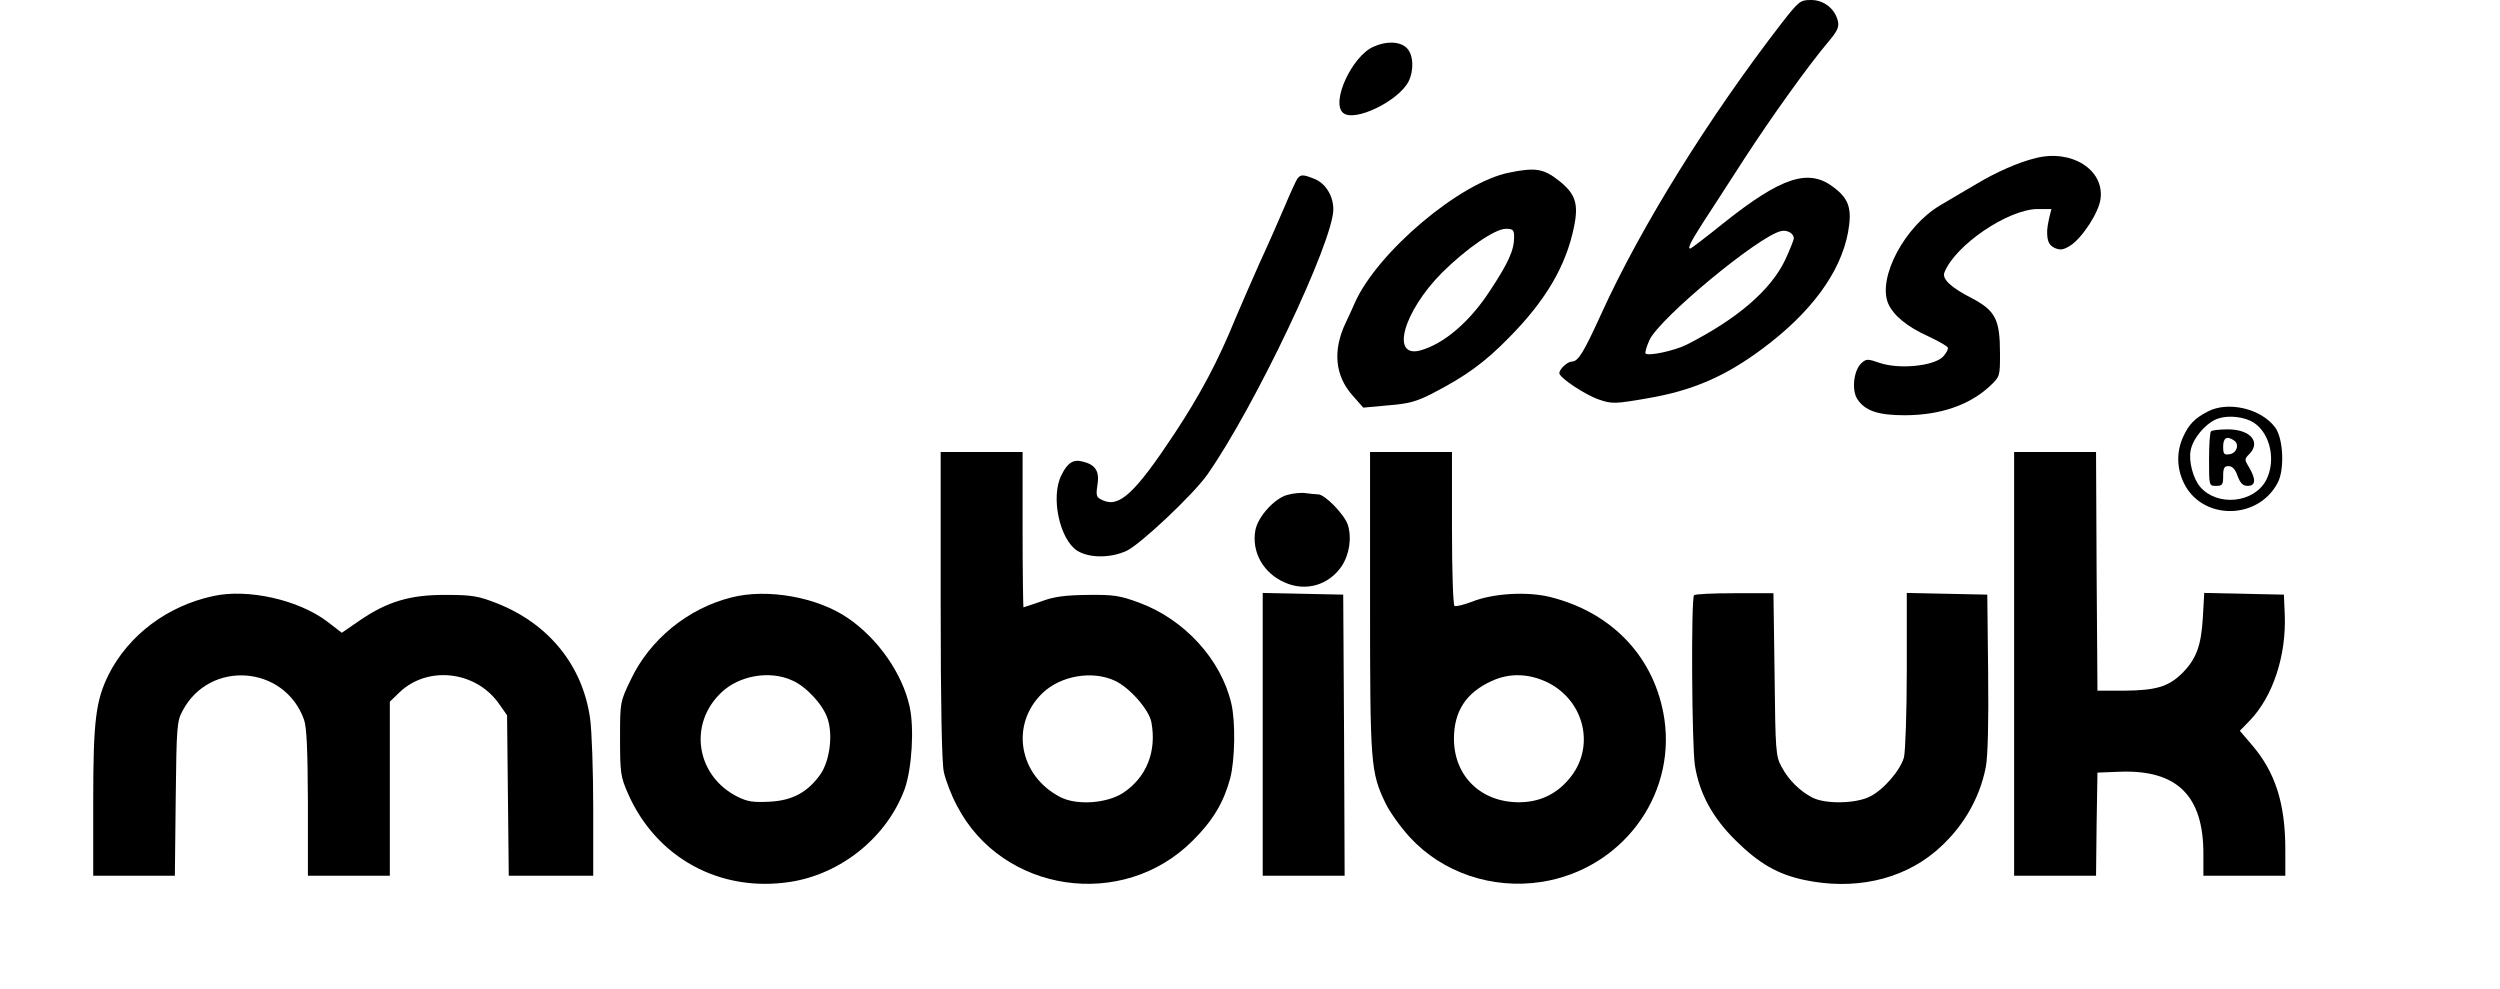 <?xml version="1.0" standalone="no"?>
<!DOCTYPE svg PUBLIC "-//W3C//DTD SVG 20010904//EN"
 "http://www.w3.org/TR/2001/REC-SVG-20010904/DTD/svg10.dtd">
<svg version="1.0" xmlns="http://www.w3.org/2000/svg"
 width="885pt" height="350pt" viewBox="0 0 885 350"
 preserveAspectRatio="xMidYMid meet">

<g transform="translate(0,350) scale(0.1,-0.1)"
fill="#000000" stroke="none">
<path d="M6307 3418 c-258 -334 -498 -720 -638 -1028 -63 -138 -82 -170 -105
-170 -15 0 -44 -27 -44 -41 0 -16 93 -78 142 -94 44 -15 55 -15 170 5 158 27
273 76 405 174 173 128 278 270 305 413 15 83 4 119 -51 160 -88 68 -184 37
-390 -127 -62 -50 -115 -90 -117 -90 -11 0 0 22 44 91 27 41 92 142 145 224
98 151 229 334 301 419 31 37 37 51 32 72 -11 44 -50 74 -95 74 -38 0 -43 -4
-104 -82z m43 -762 c0 -6 -14 -40 -30 -75 -51 -108 -170 -210 -349 -301 -44
-22 -138 -42 -146 -31 -2 4 4 25 14 47 35 77 386 368 466 386 22 5 45 -8 45
-26z"/>
<path d="M4863 3335 c-77 -33 -153 -198 -108 -235 40 -33 194 41 231 111 20
40 18 95 -6 119 -23 23 -70 26 -117 5z"/>
<path d="M7205 2940 c-58 -14 -138 -49 -208 -91 -40 -23 -98 -58 -129 -76
-125 -74 -222 -256 -184 -347 18 -42 67 -83 143 -117 34 -16 64 -33 68 -39 3
-5 -5 -20 -17 -33 -33 -33 -154 -45 -223 -22 -43 15 -48 15 -65 0 -28 -25 -36
-96 -15 -128 27 -41 73 -57 167 -57 126 0 230 36 302 103 36 34 36 35 36 115
0 121 -16 152 -99 196 -76 39 -106 68 -98 91 38 97 225 224 330 225 l49 0 -8
-32 c-4 -18 -7 -37 -7 -43 -1 -38 6 -53 27 -63 19 -8 30 -7 54 8 42 26 103
119 108 167 13 103 -104 176 -231 143z"/>
<path d="M5343 2889 c-174 -34 -465 -280 -546 -459 -11 -25 -25 -56 -32 -70
-48 -99 -40 -190 24 -261 l37 -42 88 8 c74 6 100 13 160 44 114 59 182 108
267 195 131 132 203 255 231 393 17 82 5 117 -53 163 -54 43 -84 48 -176 29z
m17 -228 c0 -47 -20 -91 -86 -191 -71 -109 -161 -186 -244 -210 -109 -31 -63
136 75 275 87 86 187 155 226 155 25 0 29 -4 29 -29z"/>
<path d="M4593 2868 c-5 -7 -26 -53 -47 -103 -21 -49 -60 -138 -87 -196 -26
-58 -64 -146 -85 -195 -62 -153 -127 -274 -217 -410 -139 -210 -195 -262 -253
-235 -23 10 -25 15 -19 54 8 49 -7 72 -52 83 -33 9 -54 -4 -75 -47 -40 -77 -7
-229 56 -269 43 -26 117 -26 174 0 48 22 237 200 286 270 167 238 446 825 446
939 0 47 -27 91 -65 107 -42 17 -50 17 -62 2z"/>
<path d="M7815 2043 c-46 -24 -66 -45 -86 -88 -24 -51 -24 -109 0 -161 62
-136 263 -138 334 -3 25 47 20 157 -9 196 -50 67 -167 94 -239 56z m163 -39
c59 -38 80 -135 44 -204 -43 -81 -172 -94 -233 -24 -25 29 -42 91 -34 130 8
44 58 101 99 113 38 12 93 5 124 -15z"/>
<path d="M7827 1973 c-4 -3 -7 -48 -7 -100 0 -93 0 -93 25 -93 22 0 25 4 25
35 0 28 4 35 19 35 13 0 24 -11 32 -35 10 -26 19 -35 36 -35 28 0 30 23 5 65
-17 28 -17 30 0 47 43 43 4 88 -75 88 -30 0 -57 -3 -60 -7z m81 -32 c21 -13
10 -46 -16 -49 -19 -3 -22 1 -22 27 0 31 13 39 38 22z"/>
<path d="M3330 1360 c0 -356 4 -557 11 -592 6 -29 27 -84 47 -121 160 -308
587 -371 834 -123 72 71 110 136 133 221 17 67 19 199 4 264 -36 156 -166 298
-325 357 -70 26 -91 29 -184 28 -80 -1 -119 -6 -164 -23 -33 -11 -61 -21 -63
-21 -1 0 -3 124 -3 275 l0 275 -145 0 -145 0 0 -540z m615 -269 c52 -23 123
-103 131 -148 19 -103 -17 -194 -99 -249 -57 -38 -164 -46 -223 -16 -148 76
-179 258 -63 369 64 61 175 80 254 44z"/>
<path d="M4850 1368 c0 -576 2 -601 55 -712 14 -29 52 -83 86 -120 115 -125
291 -185 466 -158 281 44 475 300 435 576 -32 215 -181 376 -402 432 -82 21
-204 14 -279 -16 -29 -11 -57 -18 -62 -15 -5 4 -9 121 -9 276 l0 269 -145 0
-145 0 0 -532z m631 -285 c131 -67 167 -232 73 -341 -46 -55 -106 -82 -177
-82 -135 0 -230 93 -230 225 0 97 43 163 133 204 65 30 134 27 201 -6z"/>
<path d="M7130 1150 l0 -750 145 0 145 0 2 183 3 182 78 3 c203 8 297 -84 297
-290 l0 -78 145 0 145 0 0 93 c0 164 -36 275 -120 372 l-41 48 35 36 c82 85
130 230 124 376 l-3 70 -141 3 -141 3 -5 -89 c-6 -100 -24 -147 -76 -198 -47
-45 -91 -58 -202 -59 l-95 0 -3 423 -2 422 -145 0 -145 0 0 -750z"/>
<path d="M4557 1748 c-45 -12 -104 -77 -113 -125 -14 -77 28 -152 104 -185 74
-33 155 -10 201 57 28 42 37 101 22 148 -13 37 -81 107 -105 107 -7 0 -26 2
-42 4 -16 3 -46 0 -67 -6z"/>
<path d="M755 1390 c-163 -35 -299 -138 -370 -277 -46 -93 -55 -163 -55 -450
l0 -263 144 0 145 0 3 273 c3 256 4 274 25 312 96 180 360 160 429 -32 10 -28
13 -107 14 -295 l0 -258 145 0 145 0 0 308 0 308 33 32 c99 96 268 78 351 -36
l31 -44 3 -284 3 -284 150 0 149 0 0 239 c0 132 -5 274 -11 317 -26 187 -145
335 -329 408 -66 26 -88 30 -180 30 -127 1 -208 -23 -306 -90 l-64 -44 -52 40
c-102 77 -281 117 -403 90z"/>
<path d="M2589 1385 c-154 -39 -289 -149 -356 -291 -38 -79 -38 -79 -38 -209
0 -120 2 -135 28 -194 100 -228 326 -351 574 -313 182 28 344 160 406 330 25
72 34 214 17 291 -26 117 -111 239 -217 312 -108 75 -287 107 -414 74z m216
-294 c50 -22 109 -86 125 -136 19 -58 7 -148 -25 -195 -45 -64 -99 -94 -181
-98 -58 -3 -78 0 -114 18 -146 74 -174 257 -57 368 63 61 173 80 252 43z"/>
<path d="M4470 900 l0 -500 145 0 145 0 -2 498 -3 497 -142 3 -143 3 0 -501z"/>
<path d="M5997 1393 c-11 -10 -8 -532 3 -603 16 -99 62 -184 144 -265 83 -82
149 -120 243 -140 174 -37 342 -1 462 99 95 79 159 186 181 302 7 38 10 159 8
334 l-3 275 -142 3 -143 3 0 -273 c0 -150 -5 -289 -10 -309 -13 -46 -72 -115
-121 -139 -49 -25 -156 -27 -202 -4 -45 23 -85 62 -110 109 -21 38 -22 56 -25
328 l-4 287 -137 0 c-76 0 -141 -3 -144 -7z"/>
</g>
</svg>
